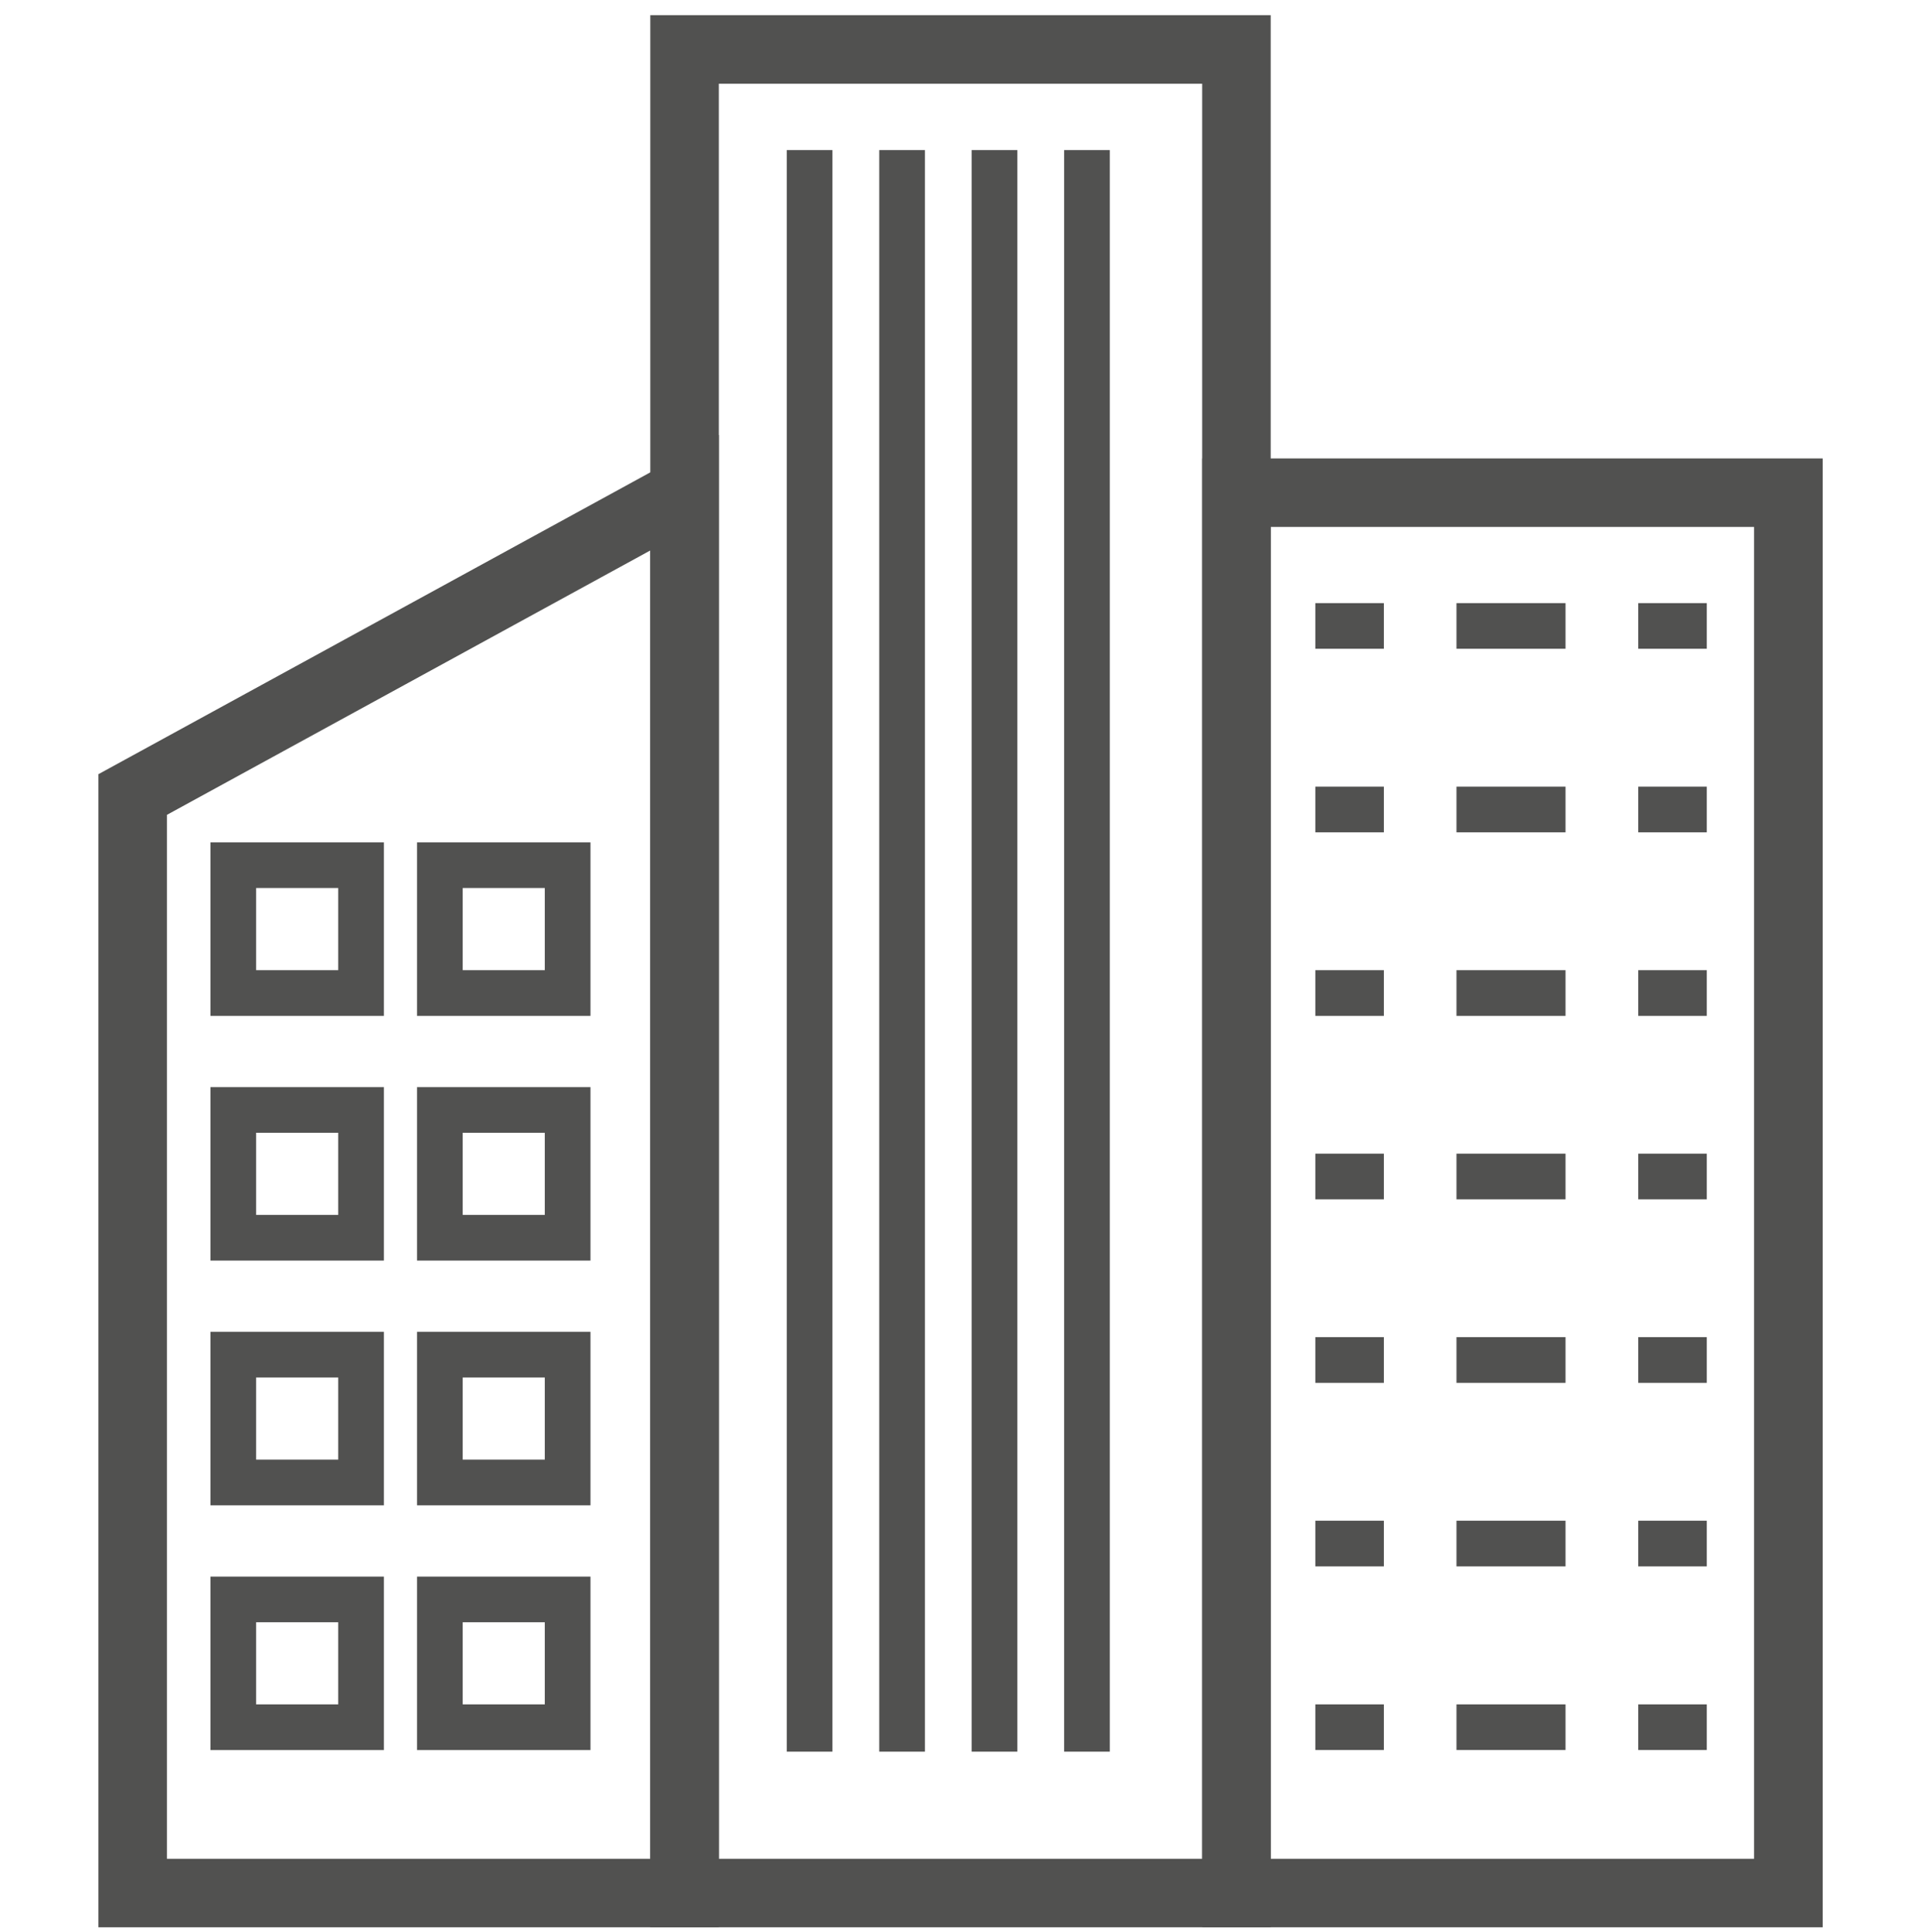 <svg id="Layer_4" xmlns="http://www.w3.org/2000/svg" width="168.23" height="169.16"><defs><style>.cls-1{fill:#515150}</style></defs><path class="cls-1" d="M111.28 168.76H56.95V1.33h54.33v167.43Zm-48.33-6h42.33V7.33H62.95v155.43Z"/><path class="cls-1" d="M159.62 168.76h-54.33V40.14h54.33v128.62Zm-48.34-6h42.33V46.14h-42.33v116.62Zm-48.33 6H8.62V67.79l54.33-29.71v130.68Zm-48.33-6h42.33V48.2L14.62 71.35v91.41ZM68.9 13.14h4v140.24h-4zm8.1 0h4v140.24h-4zm8.09 0h4v140.24h-4zm8.1 0h4v140.24h-4z"/><path class="cls-1" d="M115.19 52.81h6v4h-6zm12.36 0h9.55v4h-9.55zm15.92 0h6v4h-6zm-28.28 16.07h6v4h-6zm12.36 0h9.55v4h-9.55zm15.92 0h6v4h-6zm-28.28 16.07h6v4h-6zm12.36 0h9.55v4h-9.55zm15.92 0h6v4h-6zm-28.28 16.07h6v4h-6zm12.36 0h9.55v4h-9.55zm15.92 0h6v4h-6zm-28.28 16.07h6v4h-6zm12.36 0h9.55v4h-9.55zm15.92 0h6v4h-6zm-28.28 16.07h6v4h-6zm12.36 0h9.55v4h-9.55zm15.92 0h6v4h-6zm-28.28 16.08h6v4h-6zm12.36 0h9.55v4h-9.55zm15.92 0h6v4h-6zM33.62 88.95H18.43V73.76h15.19v15.19Zm-11.19-4h7.19v-7.19h-7.19v7.19Zm29.28 4H36.52V73.76h15.19v15.19Zm-11.19-4h7.19v-7.19h-7.19v7.19Zm-6.9 25.43H18.43V95.19h15.19v15.19Zm-11.19-4h7.19v-7.19h-7.19v7.19Zm29.28 4H36.52V95.19h15.19v15.19Zm-11.19-4h7.19v-7.19h-7.19v7.19Zm-6.9 25.43H18.43v-15.19h15.19v15.19Zm-11.19-4h7.19v-7.19h-7.19v7.19Zm29.28 4H36.52v-15.19h15.19v15.19Zm-11.19-4h7.19v-7.19h-7.19v7.19Zm-6.9 25.43H18.43v-15.19h15.19v15.19Zm-11.19-4h7.19v-7.19h-7.19v7.19Zm29.28 4H36.52v-15.19h15.19v15.19Zm-11.19-4h7.19v-7.19h-7.19v7.19Z"/></svg>
